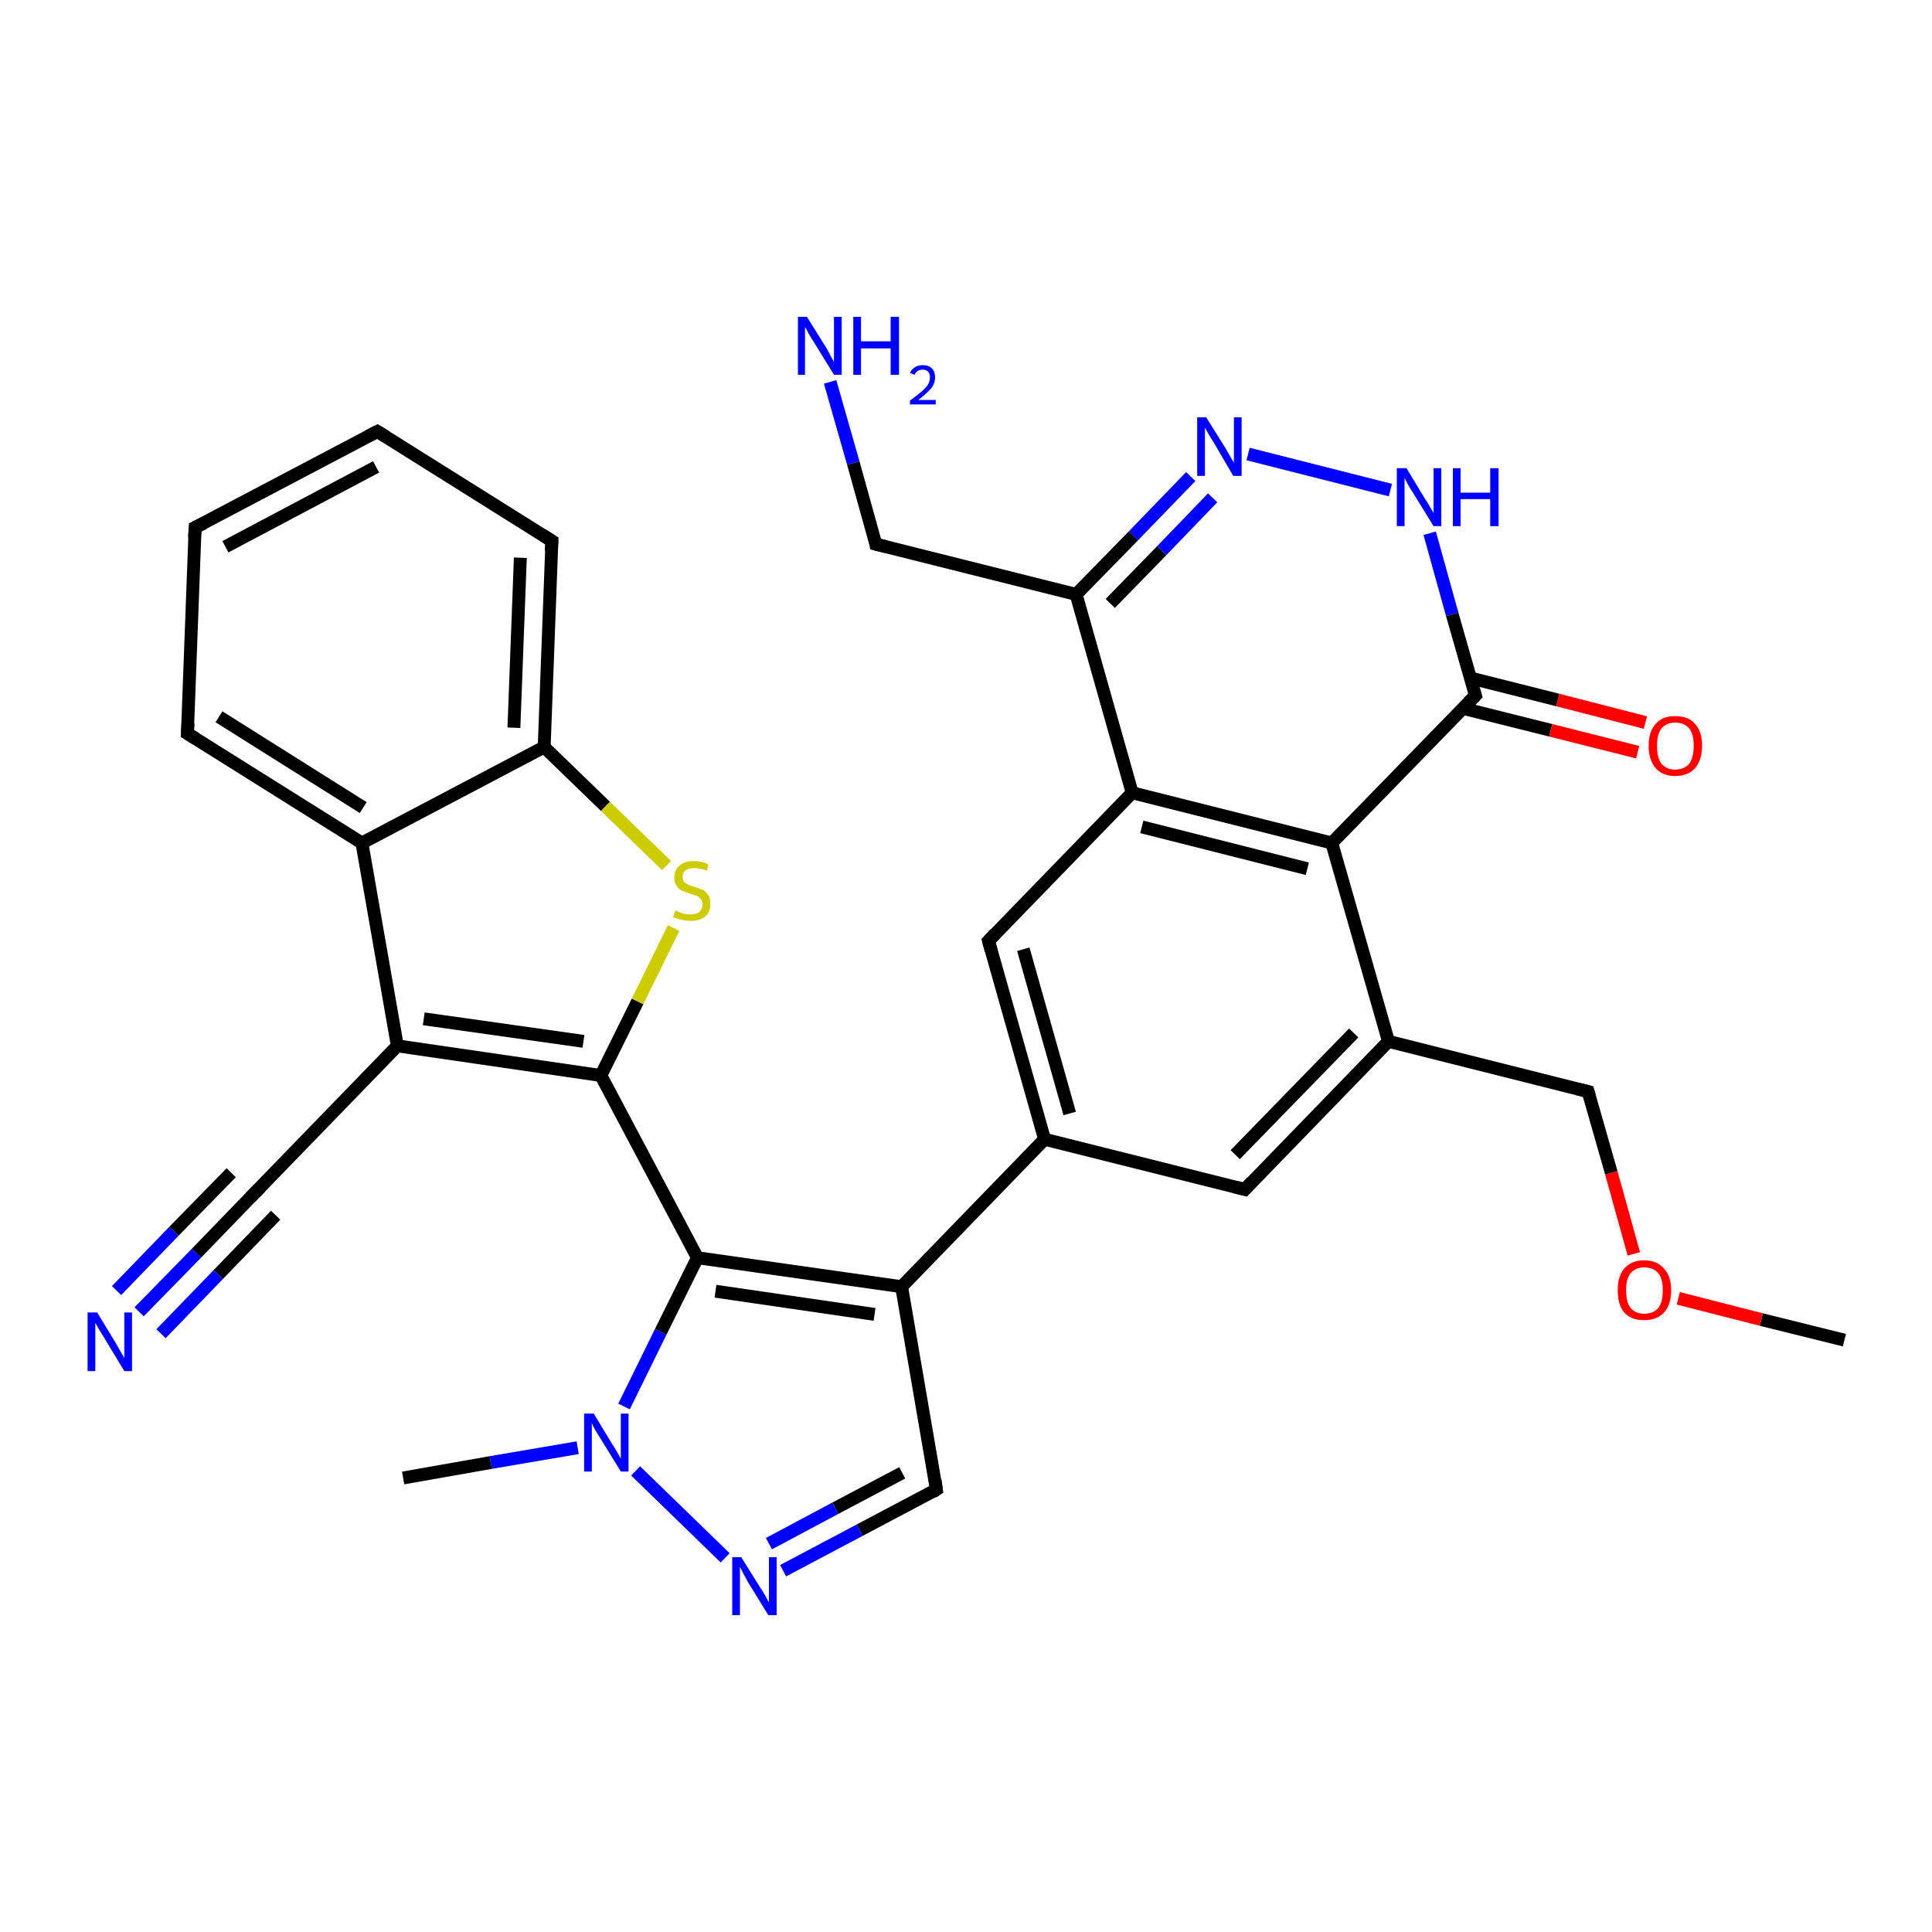 <?xml version='1.0' encoding='iso-8859-1'?>
<svg version='1.1' baseProfile='full'
              xmlns='http://www.w3.org/2000/svg'
                      xmlns:rdkit='http://www.rdkit.org/xml'
                      xmlns:xlink='http://www.w3.org/1999/xlink'
                  xml:space='preserve'
width='300px' height='300px' viewBox='0 0 300 300'>
<!-- END OF HEADER -->
<rect style='opacity:1.0;fill:#FFFFFF;stroke:none' width='300.0' height='300.0' x='0.0' y='0.0'> </rect>
<path class='bond-0 atom-0 atom-1' d='M 286.4,208.1 L 273.5,204.9' style='fill:none;fill-rule:evenodd;stroke:#000000;stroke-width:2.0px;stroke-linecap:butt;stroke-linejoin:miter;stroke-opacity:1' />
<path class='bond-0 atom-0 atom-1' d='M 273.5,204.9 L 260.6,201.6' style='fill:none;fill-rule:evenodd;stroke:#FF0000;stroke-width:2.0px;stroke-linecap:butt;stroke-linejoin:miter;stroke-opacity:1' />
<path class='bond-1 atom-1 atom-2' d='M 253.7,194.7 L 250.2,182.1' style='fill:none;fill-rule:evenodd;stroke:#FF0000;stroke-width:2.0px;stroke-linecap:butt;stroke-linejoin:miter;stroke-opacity:1' />
<path class='bond-1 atom-1 atom-2' d='M 250.2,182.1 L 246.6,169.5' style='fill:none;fill-rule:evenodd;stroke:#000000;stroke-width:2.0px;stroke-linecap:butt;stroke-linejoin:miter;stroke-opacity:1' />
<path class='bond-2 atom-2 atom-3' d='M 246.6,169.5 L 215.6,161.7' style='fill:none;fill-rule:evenodd;stroke:#000000;stroke-width:2.0px;stroke-linecap:butt;stroke-linejoin:miter;stroke-opacity:1' />
<path class='bond-3 atom-3 atom-4' d='M 215.6,161.7 L 193.3,184.7' style='fill:none;fill-rule:evenodd;stroke:#000000;stroke-width:2.0px;stroke-linecap:butt;stroke-linejoin:miter;stroke-opacity:1' />
<path class='bond-3 atom-3 atom-4' d='M 210.2,160.4 L 191.8,179.3' style='fill:none;fill-rule:evenodd;stroke:#000000;stroke-width:2.0px;stroke-linecap:butt;stroke-linejoin:miter;stroke-opacity:1' />
<path class='bond-4 atom-4 atom-5' d='M 193.3,184.7 L 162.2,176.9' style='fill:none;fill-rule:evenodd;stroke:#000000;stroke-width:2.0px;stroke-linecap:butt;stroke-linejoin:miter;stroke-opacity:1' />
<path class='bond-5 atom-5 atom-6' d='M 162.2,176.9 L 153.5,146.1' style='fill:none;fill-rule:evenodd;stroke:#000000;stroke-width:2.0px;stroke-linecap:butt;stroke-linejoin:miter;stroke-opacity:1' />
<path class='bond-5 atom-5 atom-6' d='M 166.1,172.9 L 158.9,147.4' style='fill:none;fill-rule:evenodd;stroke:#000000;stroke-width:2.0px;stroke-linecap:butt;stroke-linejoin:miter;stroke-opacity:1' />
<path class='bond-6 atom-6 atom-7' d='M 153.5,146.1 L 175.8,123.1' style='fill:none;fill-rule:evenodd;stroke:#000000;stroke-width:2.0px;stroke-linecap:butt;stroke-linejoin:miter;stroke-opacity:1' />
<path class='bond-7 atom-7 atom-8' d='M 175.8,123.1 L 167.1,92.3' style='fill:none;fill-rule:evenodd;stroke:#000000;stroke-width:2.0px;stroke-linecap:butt;stroke-linejoin:miter;stroke-opacity:1' />
<path class='bond-8 atom-8 atom-9' d='M 167.1,92.3 L 136.0,84.5' style='fill:none;fill-rule:evenodd;stroke:#000000;stroke-width:2.0px;stroke-linecap:butt;stroke-linejoin:miter;stroke-opacity:1' />
<path class='bond-9 atom-9 atom-10' d='M 136.0,84.5 L 132.5,71.9' style='fill:none;fill-rule:evenodd;stroke:#000000;stroke-width:2.0px;stroke-linecap:butt;stroke-linejoin:miter;stroke-opacity:1' />
<path class='bond-9 atom-9 atom-10' d='M 132.5,71.9 L 128.9,59.3' style='fill:none;fill-rule:evenodd;stroke:#0000FF;stroke-width:2.0px;stroke-linecap:butt;stroke-linejoin:miter;stroke-opacity:1' />
<path class='bond-10 atom-8 atom-11' d='M 167.1,92.3 L 176.0,83.2' style='fill:none;fill-rule:evenodd;stroke:#000000;stroke-width:2.0px;stroke-linecap:butt;stroke-linejoin:miter;stroke-opacity:1' />
<path class='bond-10 atom-8 atom-11' d='M 176.0,83.2 L 184.9,74.0' style='fill:none;fill-rule:evenodd;stroke:#0000FF;stroke-width:2.0px;stroke-linecap:butt;stroke-linejoin:miter;stroke-opacity:1' />
<path class='bond-10 atom-8 atom-11' d='M 172.4,93.7 L 180.4,85.5' style='fill:none;fill-rule:evenodd;stroke:#000000;stroke-width:2.0px;stroke-linecap:butt;stroke-linejoin:miter;stroke-opacity:1' />
<path class='bond-10 atom-8 atom-11' d='M 180.4,85.5 L 188.3,77.3' style='fill:none;fill-rule:evenodd;stroke:#0000FF;stroke-width:2.0px;stroke-linecap:butt;stroke-linejoin:miter;stroke-opacity:1' />
<path class='bond-11 atom-11 atom-12' d='M 193.8,70.5 L 215.9,76.1' style='fill:none;fill-rule:evenodd;stroke:#0000FF;stroke-width:2.0px;stroke-linecap:butt;stroke-linejoin:miter;stroke-opacity:1' />
<path class='bond-12 atom-12 atom-13' d='M 222.0,82.8 L 225.5,95.4' style='fill:none;fill-rule:evenodd;stroke:#0000FF;stroke-width:2.0px;stroke-linecap:butt;stroke-linejoin:miter;stroke-opacity:1' />
<path class='bond-12 atom-12 atom-13' d='M 225.5,95.4 L 229.1,108.0' style='fill:none;fill-rule:evenodd;stroke:#000000;stroke-width:2.0px;stroke-linecap:butt;stroke-linejoin:miter;stroke-opacity:1' />
<path class='bond-13 atom-13 atom-14' d='M 227.2,110.0 L 240.8,113.4' style='fill:none;fill-rule:evenodd;stroke:#000000;stroke-width:2.0px;stroke-linecap:butt;stroke-linejoin:miter;stroke-opacity:1' />
<path class='bond-13 atom-13 atom-14' d='M 240.8,113.4 L 254.3,116.8' style='fill:none;fill-rule:evenodd;stroke:#FF0000;stroke-width:2.0px;stroke-linecap:butt;stroke-linejoin:miter;stroke-opacity:1' />
<path class='bond-13 atom-13 atom-14' d='M 228.4,105.3 L 241.9,108.7' style='fill:none;fill-rule:evenodd;stroke:#000000;stroke-width:2.0px;stroke-linecap:butt;stroke-linejoin:miter;stroke-opacity:1' />
<path class='bond-13 atom-13 atom-14' d='M 241.9,108.7 L 255.5,112.2' style='fill:none;fill-rule:evenodd;stroke:#FF0000;stroke-width:2.0px;stroke-linecap:butt;stroke-linejoin:miter;stroke-opacity:1' />
<path class='bond-14 atom-13 atom-15' d='M 229.1,108.0 L 206.8,130.9' style='fill:none;fill-rule:evenodd;stroke:#000000;stroke-width:2.0px;stroke-linecap:butt;stroke-linejoin:miter;stroke-opacity:1' />
<path class='bond-15 atom-5 atom-16' d='M 162.2,176.9 L 140.0,199.8' style='fill:none;fill-rule:evenodd;stroke:#000000;stroke-width:2.0px;stroke-linecap:butt;stroke-linejoin:miter;stroke-opacity:1' />
<path class='bond-16 atom-16 atom-17' d='M 140.0,199.8 L 145.4,231.3' style='fill:none;fill-rule:evenodd;stroke:#000000;stroke-width:2.0px;stroke-linecap:butt;stroke-linejoin:miter;stroke-opacity:1' />
<path class='bond-17 atom-17 atom-18' d='M 145.4,231.3 L 133.5,237.6' style='fill:none;fill-rule:evenodd;stroke:#000000;stroke-width:2.0px;stroke-linecap:butt;stroke-linejoin:miter;stroke-opacity:1' />
<path class='bond-17 atom-17 atom-18' d='M 133.5,237.6 L 121.6,243.9' style='fill:none;fill-rule:evenodd;stroke:#0000FF;stroke-width:2.0px;stroke-linecap:butt;stroke-linejoin:miter;stroke-opacity:1' />
<path class='bond-17 atom-17 atom-18' d='M 140.1,228.7 L 129.7,234.2' style='fill:none;fill-rule:evenodd;stroke:#000000;stroke-width:2.0px;stroke-linecap:butt;stroke-linejoin:miter;stroke-opacity:1' />
<path class='bond-17 atom-17 atom-18' d='M 129.7,234.2 L 119.4,239.7' style='fill:none;fill-rule:evenodd;stroke:#0000FF;stroke-width:2.0px;stroke-linecap:butt;stroke-linejoin:miter;stroke-opacity:1' />
<path class='bond-18 atom-18 atom-19' d='M 112.6,241.9 L 98.7,228.4' style='fill:none;fill-rule:evenodd;stroke:#0000FF;stroke-width:2.0px;stroke-linecap:butt;stroke-linejoin:miter;stroke-opacity:1' />
<path class='bond-19 atom-19 atom-20' d='M 89.7,224.8 L 76.2,227.1' style='fill:none;fill-rule:evenodd;stroke:#0000FF;stroke-width:2.0px;stroke-linecap:butt;stroke-linejoin:miter;stroke-opacity:1' />
<path class='bond-19 atom-19 atom-20' d='M 76.2,227.1 L 62.6,229.5' style='fill:none;fill-rule:evenodd;stroke:#000000;stroke-width:2.0px;stroke-linecap:butt;stroke-linejoin:miter;stroke-opacity:1' />
<path class='bond-20 atom-19 atom-21' d='M 96.9,218.4 L 102.6,206.8' style='fill:none;fill-rule:evenodd;stroke:#0000FF;stroke-width:2.0px;stroke-linecap:butt;stroke-linejoin:miter;stroke-opacity:1' />
<path class='bond-20 atom-19 atom-21' d='M 102.6,206.8 L 108.3,195.3' style='fill:none;fill-rule:evenodd;stroke:#000000;stroke-width:2.0px;stroke-linecap:butt;stroke-linejoin:miter;stroke-opacity:1' />
<path class='bond-21 atom-21 atom-22' d='M 108.3,195.3 L 93.3,167.0' style='fill:none;fill-rule:evenodd;stroke:#000000;stroke-width:2.0px;stroke-linecap:butt;stroke-linejoin:miter;stroke-opacity:1' />
<path class='bond-22 atom-22 atom-23' d='M 93.3,167.0 L 99.0,155.5' style='fill:none;fill-rule:evenodd;stroke:#000000;stroke-width:2.0px;stroke-linecap:butt;stroke-linejoin:miter;stroke-opacity:1' />
<path class='bond-22 atom-22 atom-23' d='M 99.0,155.5 L 104.6,144.1' style='fill:none;fill-rule:evenodd;stroke:#CCCC00;stroke-width:2.0px;stroke-linecap:butt;stroke-linejoin:miter;stroke-opacity:1' />
<path class='bond-23 atom-23 atom-24' d='M 103.5,134.4 L 94.0,125.2' style='fill:none;fill-rule:evenodd;stroke:#CCCC00;stroke-width:2.0px;stroke-linecap:butt;stroke-linejoin:miter;stroke-opacity:1' />
<path class='bond-23 atom-23 atom-24' d='M 94.0,125.2 L 84.5,116.0' style='fill:none;fill-rule:evenodd;stroke:#000000;stroke-width:2.0px;stroke-linecap:butt;stroke-linejoin:miter;stroke-opacity:1' />
<path class='bond-24 atom-24 atom-25' d='M 84.5,116.0 L 85.7,84.0' style='fill:none;fill-rule:evenodd;stroke:#000000;stroke-width:2.0px;stroke-linecap:butt;stroke-linejoin:miter;stroke-opacity:1' />
<path class='bond-24 atom-24 atom-25' d='M 79.8,113.0 L 80.8,86.6' style='fill:none;fill-rule:evenodd;stroke:#000000;stroke-width:2.0px;stroke-linecap:butt;stroke-linejoin:miter;stroke-opacity:1' />
<path class='bond-25 atom-25 atom-26' d='M 85.7,84.0 L 58.6,67.0' style='fill:none;fill-rule:evenodd;stroke:#000000;stroke-width:2.0px;stroke-linecap:butt;stroke-linejoin:miter;stroke-opacity:1' />
<path class='bond-26 atom-26 atom-27' d='M 58.6,67.0 L 30.3,81.9' style='fill:none;fill-rule:evenodd;stroke:#000000;stroke-width:2.0px;stroke-linecap:butt;stroke-linejoin:miter;stroke-opacity:1' />
<path class='bond-26 atom-26 atom-27' d='M 58.4,72.5 L 35.0,84.9' style='fill:none;fill-rule:evenodd;stroke:#000000;stroke-width:2.0px;stroke-linecap:butt;stroke-linejoin:miter;stroke-opacity:1' />
<path class='bond-27 atom-27 atom-28' d='M 30.3,81.9 L 29.1,113.9' style='fill:none;fill-rule:evenodd;stroke:#000000;stroke-width:2.0px;stroke-linecap:butt;stroke-linejoin:miter;stroke-opacity:1' />
<path class='bond-28 atom-28 atom-29' d='M 29.1,113.9 L 56.2,130.9' style='fill:none;fill-rule:evenodd;stroke:#000000;stroke-width:2.0px;stroke-linecap:butt;stroke-linejoin:miter;stroke-opacity:1' />
<path class='bond-28 atom-28 atom-29' d='M 34.0,111.3 L 56.4,125.4' style='fill:none;fill-rule:evenodd;stroke:#000000;stroke-width:2.0px;stroke-linecap:butt;stroke-linejoin:miter;stroke-opacity:1' />
<path class='bond-29 atom-29 atom-30' d='M 56.2,130.9 L 61.7,162.4' style='fill:none;fill-rule:evenodd;stroke:#000000;stroke-width:2.0px;stroke-linecap:butt;stroke-linejoin:miter;stroke-opacity:1' />
<path class='bond-30 atom-30 atom-31' d='M 61.7,162.4 L 39.4,185.4' style='fill:none;fill-rule:evenodd;stroke:#000000;stroke-width:2.0px;stroke-linecap:butt;stroke-linejoin:miter;stroke-opacity:1' />
<path class='bond-31 atom-31 atom-32' d='M 39.4,185.4 L 30.5,194.6' style='fill:none;fill-rule:evenodd;stroke:#000000;stroke-width:2.0px;stroke-linecap:butt;stroke-linejoin:miter;stroke-opacity:1' />
<path class='bond-31 atom-31 atom-32' d='M 30.5,194.6 L 21.6,203.7' style='fill:none;fill-rule:evenodd;stroke:#0000FF;stroke-width:2.0px;stroke-linecap:butt;stroke-linejoin:miter;stroke-opacity:1' />
<path class='bond-31 atom-31 atom-32' d='M 42.8,188.7 L 33.9,197.9' style='fill:none;fill-rule:evenodd;stroke:#000000;stroke-width:2.0px;stroke-linecap:butt;stroke-linejoin:miter;stroke-opacity:1' />
<path class='bond-31 atom-31 atom-32' d='M 33.9,197.9 L 25.0,207.1' style='fill:none;fill-rule:evenodd;stroke:#0000FF;stroke-width:2.0px;stroke-linecap:butt;stroke-linejoin:miter;stroke-opacity:1' />
<path class='bond-31 atom-31 atom-32' d='M 35.9,182.1 L 27.0,191.2' style='fill:none;fill-rule:evenodd;stroke:#000000;stroke-width:2.0px;stroke-linecap:butt;stroke-linejoin:miter;stroke-opacity:1' />
<path class='bond-31 atom-31 atom-32' d='M 27.0,191.2 L 18.1,200.4' style='fill:none;fill-rule:evenodd;stroke:#0000FF;stroke-width:2.0px;stroke-linecap:butt;stroke-linejoin:miter;stroke-opacity:1' />
<path class='bond-32 atom-15 atom-3' d='M 206.8,130.9 L 215.6,161.7' style='fill:none;fill-rule:evenodd;stroke:#000000;stroke-width:2.0px;stroke-linecap:butt;stroke-linejoin:miter;stroke-opacity:1' />
<path class='bond-33 atom-21 atom-16' d='M 108.3,195.3 L 140.0,199.8' style='fill:none;fill-rule:evenodd;stroke:#000000;stroke-width:2.0px;stroke-linecap:butt;stroke-linejoin:miter;stroke-opacity:1' />
<path class='bond-33 atom-21 atom-16' d='M 111.1,200.5 L 135.8,204.1' style='fill:none;fill-rule:evenodd;stroke:#000000;stroke-width:2.0px;stroke-linecap:butt;stroke-linejoin:miter;stroke-opacity:1' />
<path class='bond-34 atom-30 atom-22' d='M 61.7,162.4 L 93.3,167.0' style='fill:none;fill-rule:evenodd;stroke:#000000;stroke-width:2.0px;stroke-linecap:butt;stroke-linejoin:miter;stroke-opacity:1' />
<path class='bond-34 atom-30 atom-22' d='M 65.8,158.2 L 90.6,161.7' style='fill:none;fill-rule:evenodd;stroke:#000000;stroke-width:2.0px;stroke-linecap:butt;stroke-linejoin:miter;stroke-opacity:1' />
<path class='bond-35 atom-15 atom-7' d='M 206.8,130.9 L 175.8,123.1' style='fill:none;fill-rule:evenodd;stroke:#000000;stroke-width:2.0px;stroke-linecap:butt;stroke-linejoin:miter;stroke-opacity:1' />
<path class='bond-35 atom-15 atom-7' d='M 203.0,134.9 L 177.3,128.4' style='fill:none;fill-rule:evenodd;stroke:#000000;stroke-width:2.0px;stroke-linecap:butt;stroke-linejoin:miter;stroke-opacity:1' />
<path class='bond-36 atom-29 atom-24' d='M 56.2,130.9 L 84.5,116.0' style='fill:none;fill-rule:evenodd;stroke:#000000;stroke-width:2.0px;stroke-linecap:butt;stroke-linejoin:miter;stroke-opacity:1' />
<path d='M 246.8,170.2 L 246.6,169.5 L 245.0,169.1' style='fill:none;stroke:#000000;stroke-width:2.0px;stroke-linecap:butt;stroke-linejoin:miter;stroke-opacity:1;' />
<path d='M 194.4,183.5 L 193.3,184.7 L 191.7,184.3' style='fill:none;stroke:#000000;stroke-width:2.0px;stroke-linecap:butt;stroke-linejoin:miter;stroke-opacity:1;' />
<path d='M 153.9,147.6 L 153.5,146.1 L 154.6,144.9' style='fill:none;stroke:#000000;stroke-width:2.0px;stroke-linecap:butt;stroke-linejoin:miter;stroke-opacity:1;' />
<path d='M 137.6,84.9 L 136.0,84.5 L 135.9,83.9' style='fill:none;stroke:#000000;stroke-width:2.0px;stroke-linecap:butt;stroke-linejoin:miter;stroke-opacity:1;' />
<path d='M 228.9,107.3 L 229.1,108.0 L 228.0,109.1' style='fill:none;stroke:#000000;stroke-width:2.0px;stroke-linecap:butt;stroke-linejoin:miter;stroke-opacity:1;' />
<path d='M 145.2,229.8 L 145.4,231.3 L 144.8,231.7' style='fill:none;stroke:#000000;stroke-width:2.0px;stroke-linecap:butt;stroke-linejoin:miter;stroke-opacity:1;' />
<path d='M 85.6,85.6 L 85.7,84.0 L 84.3,83.1' style='fill:none;stroke:#000000;stroke-width:2.0px;stroke-linecap:butt;stroke-linejoin:miter;stroke-opacity:1;' />
<path d='M 59.9,67.8 L 58.6,67.0 L 57.2,67.7' style='fill:none;stroke:#000000;stroke-width:2.0px;stroke-linecap:butt;stroke-linejoin:miter;stroke-opacity:1;' />
<path d='M 31.7,81.2 L 30.3,81.9 L 30.2,83.5' style='fill:none;stroke:#000000;stroke-width:2.0px;stroke-linecap:butt;stroke-linejoin:miter;stroke-opacity:1;' />
<path d='M 29.2,112.3 L 29.1,113.9 L 30.4,114.7' style='fill:none;stroke:#000000;stroke-width:2.0px;stroke-linecap:butt;stroke-linejoin:miter;stroke-opacity:1;' />
<path d='M 40.5,184.3 L 39.4,185.4 L 38.9,185.9' style='fill:none;stroke:#000000;stroke-width:2.0px;stroke-linecap:butt;stroke-linejoin:miter;stroke-opacity:1;' />
<path class='atom-1' d='M 251.2 200.3
Q 251.2 198.2, 252.2 197.0
Q 253.3 195.7, 255.3 195.7
Q 257.3 195.7, 258.4 197.0
Q 259.5 198.2, 259.5 200.3
Q 259.5 202.6, 258.4 203.8
Q 257.3 205.0, 255.3 205.0
Q 253.3 205.0, 252.2 203.8
Q 251.2 202.6, 251.2 200.3
M 255.3 204.0
Q 256.7 204.0, 257.5 203.1
Q 258.2 202.2, 258.2 200.3
Q 258.2 198.6, 257.5 197.7
Q 256.7 196.8, 255.3 196.8
Q 254.0 196.8, 253.2 197.7
Q 252.5 198.6, 252.5 200.3
Q 252.5 202.2, 253.2 203.1
Q 254.0 204.0, 255.3 204.0
' fill='#FF0000'/>
<path class='atom-10' d='M 125.3 49.2
L 128.3 54.0
Q 128.6 54.5, 129.0 55.3
Q 129.5 56.2, 129.5 56.2
L 129.5 49.2
L 130.7 49.2
L 130.7 58.2
L 129.5 58.2
L 126.3 53.0
Q 125.9 52.4, 125.5 51.7
Q 125.2 51.0, 125.0 50.8
L 125.0 58.2
L 123.9 58.2
L 123.9 49.2
L 125.3 49.2
' fill='#0000FF'/>
<path class='atom-10' d='M 132.5 49.2
L 133.7 49.2
L 133.7 53.0
L 138.3 53.0
L 138.3 49.2
L 139.6 49.2
L 139.6 58.2
L 138.3 58.2
L 138.3 54.1
L 133.7 54.1
L 133.7 58.2
L 132.5 58.2
L 132.5 49.2
' fill='#0000FF'/>
<path class='atom-10' d='M 141.3 57.9
Q 141.5 57.4, 142.1 57.0
Q 142.6 56.7, 143.3 56.7
Q 144.2 56.7, 144.7 57.2
Q 145.2 57.7, 145.2 58.6
Q 145.2 59.5, 144.6 60.3
Q 143.9 61.1, 142.6 62.1
L 145.3 62.1
L 145.3 62.8
L 141.3 62.8
L 141.3 62.2
Q 142.4 61.4, 143.1 60.8
Q 143.8 60.2, 144.1 59.7
Q 144.4 59.2, 144.4 58.6
Q 144.4 58.0, 144.1 57.7
Q 143.8 57.4, 143.3 57.4
Q 142.8 57.4, 142.5 57.6
Q 142.2 57.8, 142.0 58.2
L 141.3 57.9
' fill='#0000FF'/>
<path class='atom-11' d='M 187.3 64.8
L 190.3 69.6
Q 190.6 70.1, 191.1 71.0
Q 191.6 71.8, 191.6 71.9
L 191.6 64.8
L 192.8 64.8
L 192.8 73.9
L 191.5 73.9
L 188.4 68.6
Q 188.0 68.0, 187.6 67.3
Q 187.2 66.6, 187.1 66.4
L 187.1 73.9
L 185.9 73.9
L 185.9 64.8
L 187.3 64.8
' fill='#0000FF'/>
<path class='atom-12' d='M 218.4 72.7
L 221.3 77.5
Q 221.6 77.9, 222.1 78.8
Q 222.6 79.6, 222.6 79.7
L 222.6 72.7
L 223.8 72.7
L 223.8 81.7
L 222.6 81.7
L 219.4 76.5
Q 219.0 75.9, 218.6 75.2
Q 218.2 74.4, 218.1 74.2
L 218.1 81.7
L 216.9 81.7
L 216.9 72.7
L 218.4 72.7
' fill='#0000FF'/>
<path class='atom-12' d='M 225.6 72.7
L 226.8 72.7
L 226.8 76.5
L 231.4 76.5
L 231.4 72.7
L 232.7 72.7
L 232.7 81.7
L 231.4 81.7
L 231.4 77.5
L 226.8 77.5
L 226.8 81.7
L 225.6 81.7
L 225.6 72.7
' fill='#0000FF'/>
<path class='atom-14' d='M 256.0 115.8
Q 256.0 113.6, 257.1 112.4
Q 258.1 111.2, 260.1 111.2
Q 262.2 111.2, 263.2 112.4
Q 264.3 113.6, 264.3 115.8
Q 264.3 118.0, 263.2 119.3
Q 262.1 120.5, 260.1 120.5
Q 258.2 120.5, 257.1 119.3
Q 256.0 118.0, 256.0 115.8
M 260.1 119.5
Q 261.5 119.5, 262.3 118.6
Q 263.0 117.6, 263.0 115.8
Q 263.0 114.0, 262.3 113.1
Q 261.5 112.2, 260.1 112.2
Q 258.8 112.2, 258.0 113.1
Q 257.3 114.0, 257.3 115.8
Q 257.3 117.7, 258.0 118.6
Q 258.8 119.5, 260.1 119.5
' fill='#FF0000'/>
<path class='atom-18' d='M 115.1 241.8
L 118.1 246.6
Q 118.4 247.0, 118.9 247.9
Q 119.3 248.7, 119.4 248.8
L 119.4 241.8
L 120.6 241.8
L 120.6 250.8
L 119.3 250.8
L 116.1 245.6
Q 115.8 245.0, 115.4 244.3
Q 115.0 243.5, 114.9 243.3
L 114.9 250.8
L 113.7 250.8
L 113.7 241.8
L 115.1 241.8
' fill='#0000FF'/>
<path class='atom-19' d='M 92.2 219.5
L 95.1 224.3
Q 95.4 224.7, 95.9 225.6
Q 96.4 226.5, 96.4 226.5
L 96.4 219.5
L 97.6 219.5
L 97.6 228.5
L 96.4 228.5
L 93.2 223.3
Q 92.8 222.7, 92.4 222.0
Q 92.0 221.3, 91.9 221.0
L 91.9 228.5
L 90.7 228.5
L 90.7 219.5
L 92.2 219.5
' fill='#0000FF'/>
<path class='atom-23' d='M 104.9 141.4
Q 105.0 141.4, 105.4 141.6
Q 105.8 141.8, 106.3 141.9
Q 106.8 142.0, 107.2 142.0
Q 108.1 142.0, 108.6 141.6
Q 109.1 141.1, 109.1 140.4
Q 109.1 139.9, 108.8 139.6
Q 108.6 139.3, 108.2 139.1
Q 107.8 139.0, 107.2 138.8
Q 106.4 138.5, 105.9 138.3
Q 105.4 138.1, 105.1 137.6
Q 104.7 137.1, 104.7 136.3
Q 104.7 135.1, 105.5 134.4
Q 106.3 133.7, 107.8 133.7
Q 108.9 133.7, 110.0 134.2
L 109.8 135.2
Q 108.7 134.8, 107.8 134.8
Q 107.0 134.8, 106.5 135.1
Q 106.0 135.5, 106.0 136.1
Q 106.0 136.6, 106.2 136.9
Q 106.5 137.2, 106.9 137.4
Q 107.2 137.5, 107.8 137.7
Q 108.7 138.0, 109.2 138.2
Q 109.6 138.5, 110.0 139.0
Q 110.3 139.5, 110.3 140.4
Q 110.3 141.7, 109.5 142.3
Q 108.7 143.0, 107.3 143.0
Q 106.5 143.0, 105.8 142.8
Q 105.2 142.7, 104.5 142.4
L 104.9 141.4
' fill='#CCCC00'/>
<path class='atom-32' d='M 15.1 203.8
L 18.0 208.6
Q 18.3 209.1, 18.8 210.0
Q 19.3 210.8, 19.3 210.9
L 19.3 203.8
L 20.5 203.8
L 20.5 212.9
L 19.3 212.9
L 16.1 207.6
Q 15.7 207.0, 15.3 206.3
Q 14.9 205.6, 14.8 205.4
L 14.8 212.9
L 13.6 212.9
L 13.6 203.8
L 15.1 203.8
' fill='#0000FF'/>
</svg>

